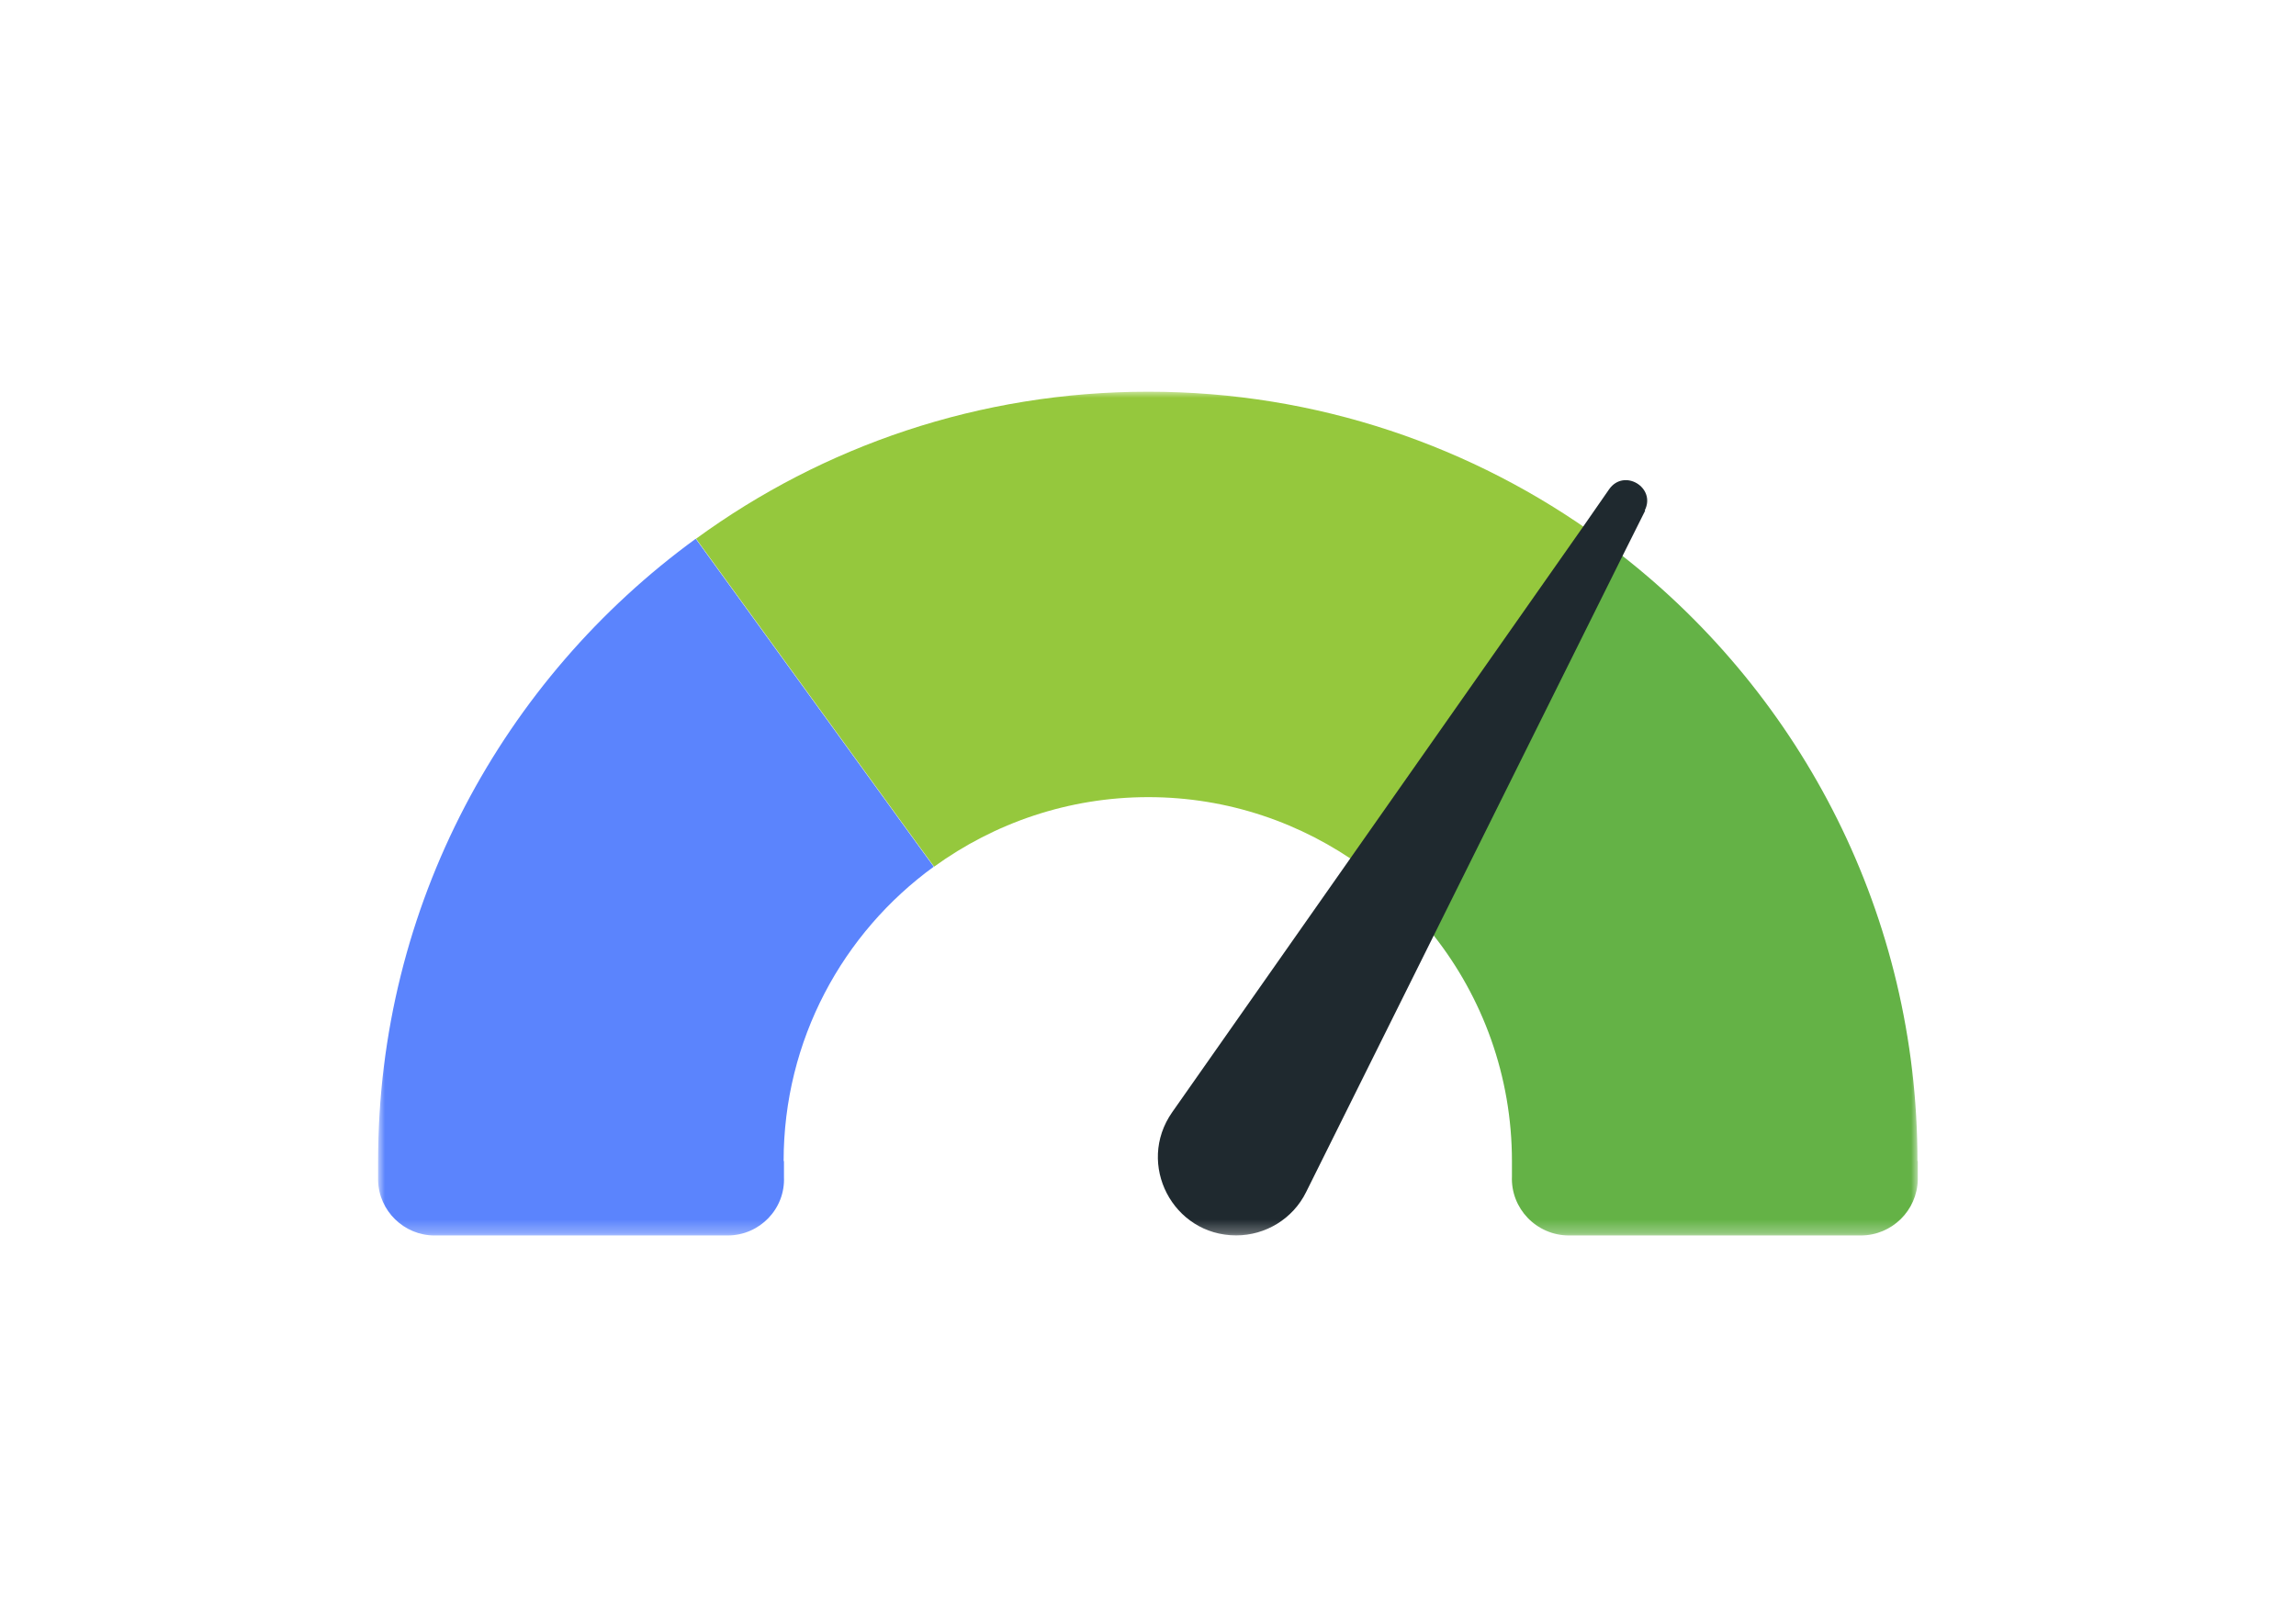 <svg width="176" height="124" viewBox="0 0 176 124" fill="none" xmlns="http://www.w3.org/2000/svg">
<g clip-path="url(#clip0_19968_115914)">
<mask id="mask0_19968_115914" style="mask-type:luminance" maskUnits="userSpaceOnUse" x="29" y="30" width="118" height="65">
<path d="M147 30H29V94.716H147V30Z" fill="white"/>
</mask>
<g mask="url(#mask0_19968_115914)">
<path d="M60.095 89.019C60.095 89.417 60.095 89.841 60.095 90.239C60.201 92.679 58.239 94.722 55.772 94.722H33.307C30.973 94.722 29.037 92.838 28.984 90.504C28.984 90.001 28.984 89.497 28.984 89.019C28.984 69.419 38.585 52.046 53.332 41.305L55.852 44.779L70.28 64.671L71.579 66.448C64.604 71.514 60.069 79.736 60.069 89.019H60.095Z" fill="#5B84FD"/>
<path d="M122.662 41.303L120.142 44.778L105.713 64.67L104.414 66.447C99.799 63.105 94.15 61.116 88.023 61.116C81.896 61.116 76.22 63.105 71.605 66.447L70.305 64.67L55.877 44.778L53.357 41.303C63.091 34.195 75.08 30.031 88.023 30.031C100.966 30.031 112.954 34.222 122.688 41.303H122.662Z" fill="#95C83D"/>
<path d="M147.009 89.019C147.009 89.497 147.009 89.974 147.009 90.451C146.956 92.812 145.02 94.722 142.633 94.722H120.274C117.781 94.722 115.792 92.653 115.898 90.186C115.898 89.788 115.898 89.417 115.898 89.019C115.898 82.495 113.644 76.474 109.904 71.726C108.313 69.737 106.456 67.934 104.387 66.448L105.687 64.671L120.115 44.779L122.635 41.305C123.218 41.729 123.802 42.18 124.385 42.631C138.151 53.426 146.983 70.215 146.983 89.019H147.009Z" fill="#64B246"/>
<path d="M126.11 39.152L124.386 42.6L109.904 71.722L100.117 91.402C99.109 93.444 97.014 94.717 94.76 94.717C89.906 94.717 87.068 89.253 89.853 85.275L103.512 65.807L121.362 40.372L123.351 37.507C124.492 35.889 126.958 37.375 126.083 39.125L126.11 39.152Z" fill="#1F292F"/>
</g>
</g>
<defs>
<clipPath id="clip0_19968_115914">
<rect width="174.91" height="124" fill="white" transform="translate(0.545)"/>
</clipPath>
</defs>
</svg>

